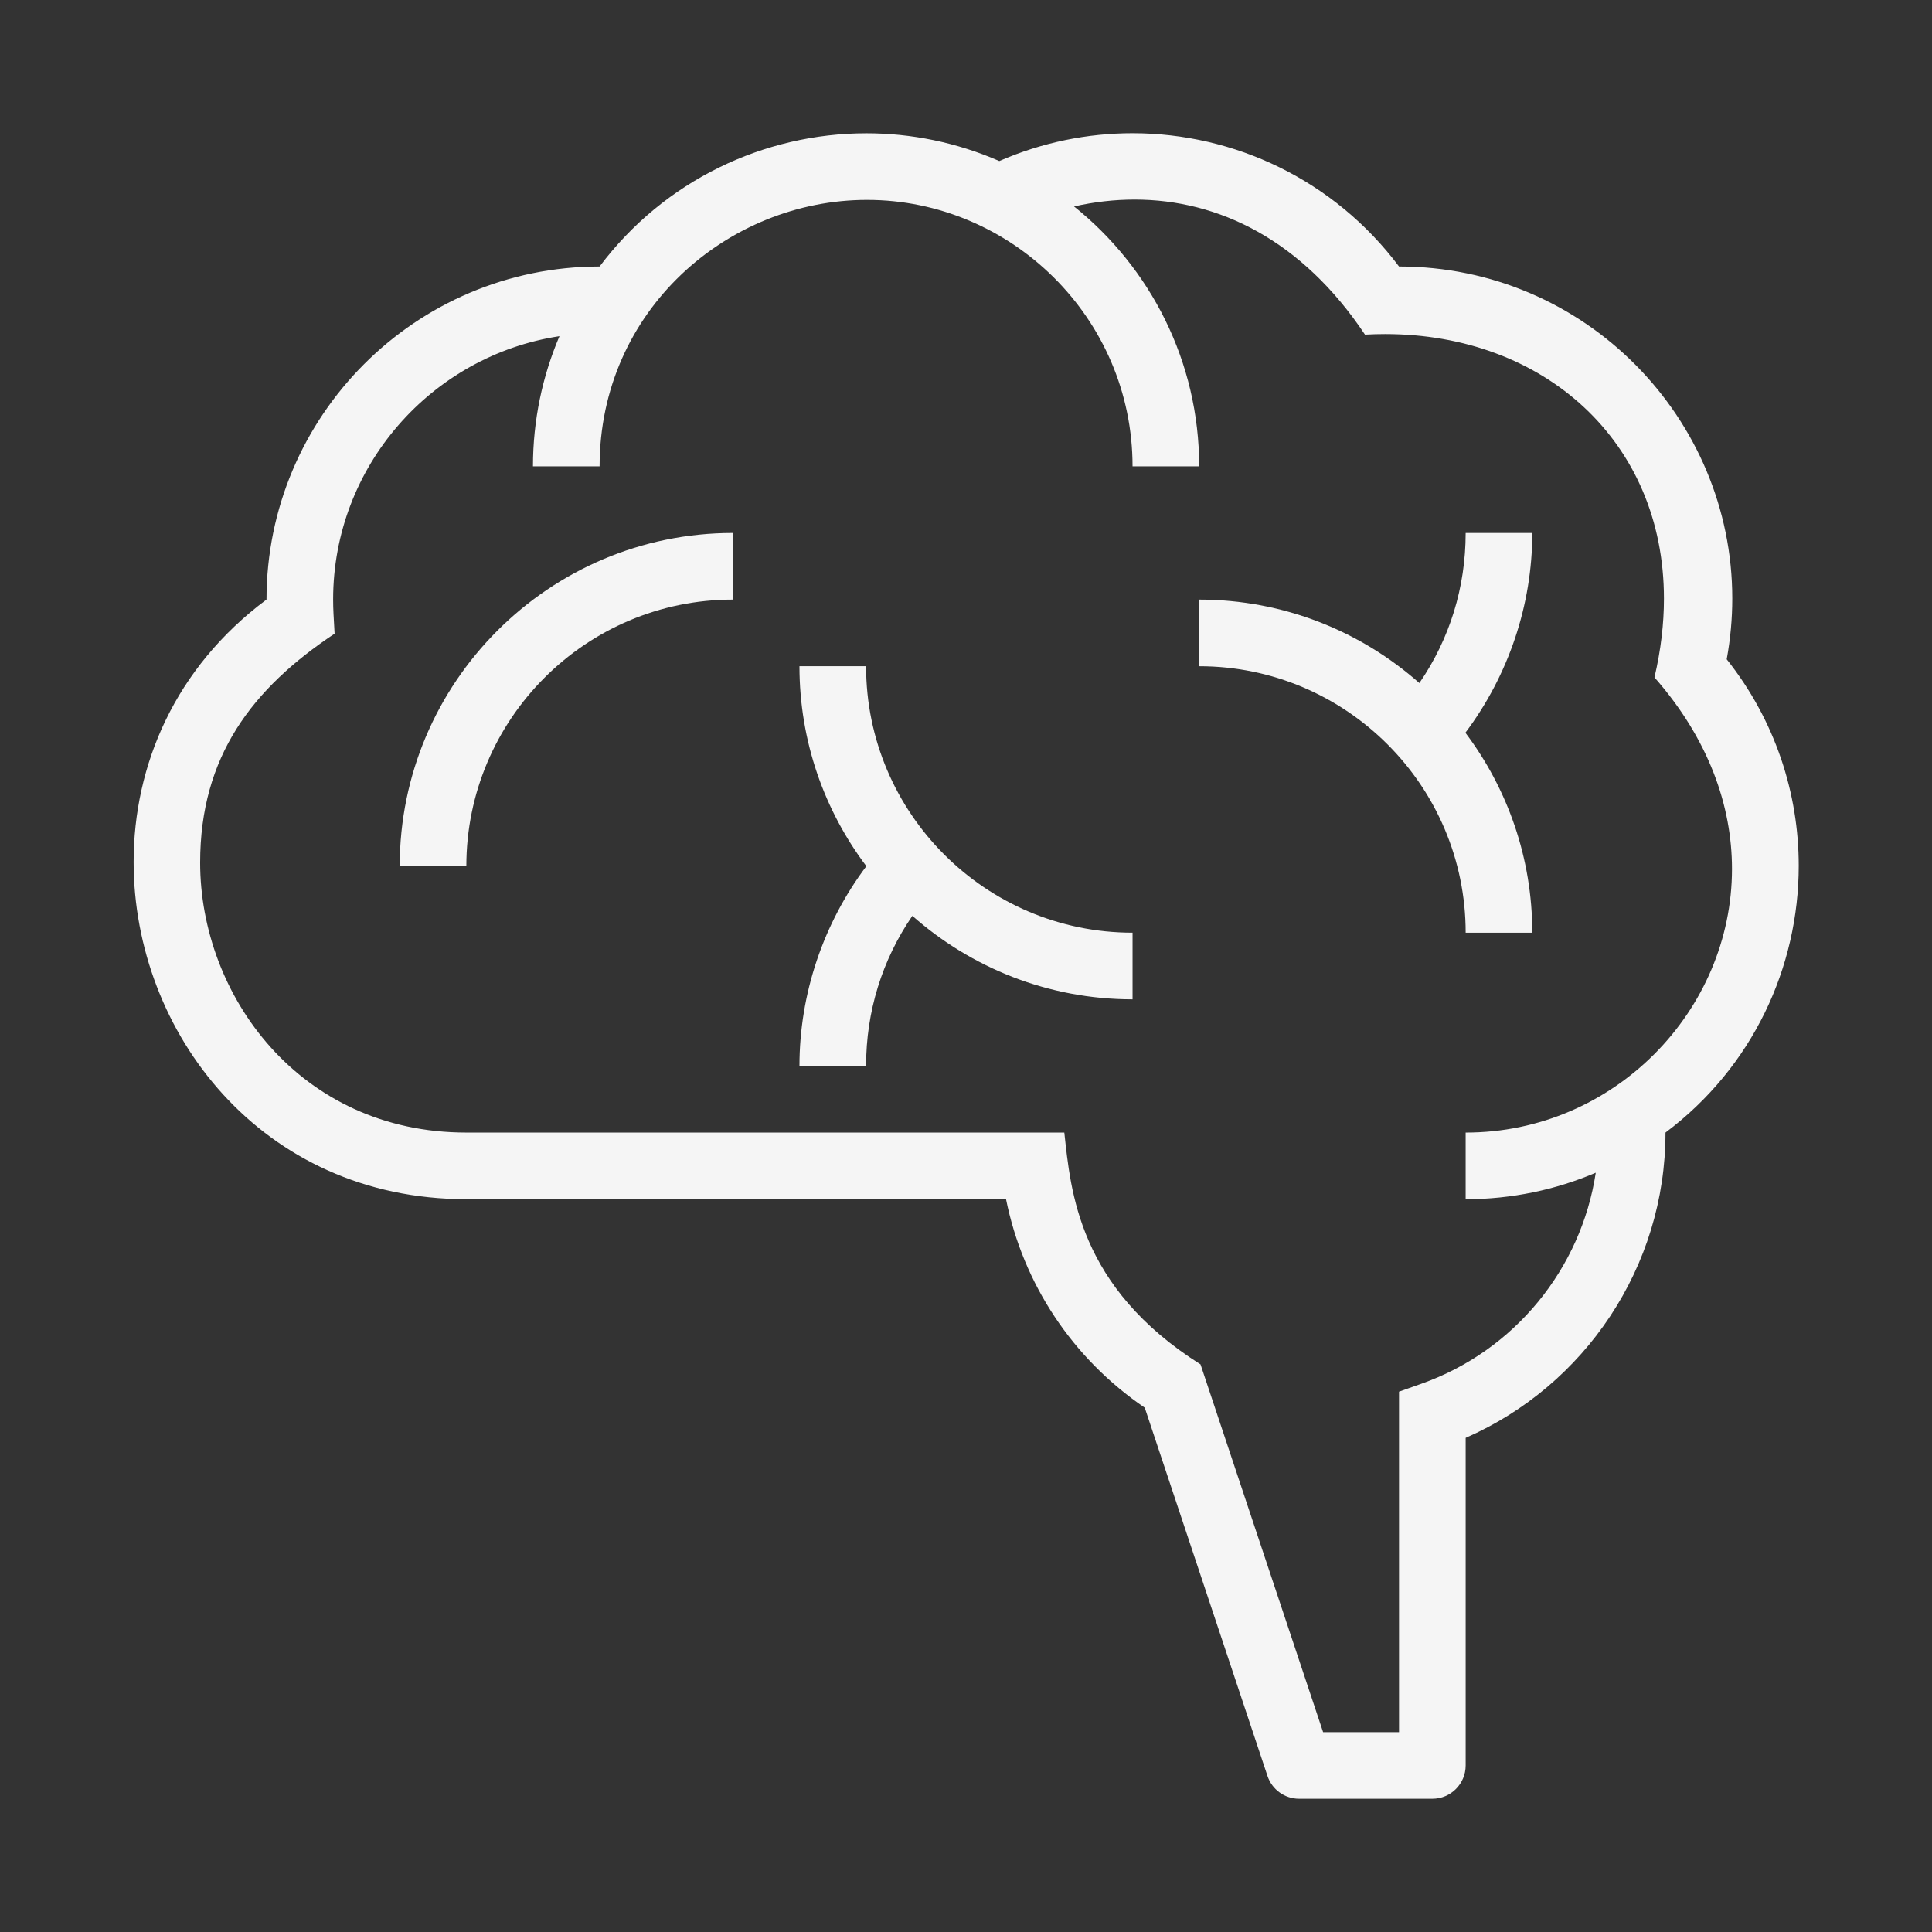<?xml version="1.0" encoding="utf-8"?>
<svg version="1.1" id="Layer_31" xmlns="http://www.w3.org/2000/svg" xmlns:xlink="http://www.w3.org/1999/xlink" x="0px" y="0px"
	 width="164.409px" height="164.409px" viewBox="0 0 164.409 164.409" enable-background="new 0 0 164.409 164.409"
	 xml:space="preserve">
<rect x="0" y="0" width="164.409" height="164.409" fill="#333333" stroke="none"/>
<g>
	<path fill="#f5f5f5" d="M34.015,73.701h5.67c0-12.504,10.173-22.677,22.678-22.677v-5.67C46.732,45.354,34.015,58.071,34.015,73.701z"/>
	<path fill="#f5f5f5" d="M130.394,79.371c0-6.381-2.121-12.275-5.692-17.018c3.665-4.882,5.692-10.869,5.692-16.998h-5.67
		c0,4.632-1.357,9.009-3.938,12.772c-4.999-4.416-11.559-7.103-18.738-7.103v5.67c12.504,0,22.677,10.173,22.677,22.677H130.394z"/>
	<path fill="#f5f5f5" d="M73.702,56.693h-5.67c0,6.381,2.121,12.275,5.693,17.018c-3.665,4.883-5.693,10.87-5.693,16.998h5.67
		c0-4.631,1.358-9.009,3.938-12.772c5,4.416,11.559,7.103,18.738,7.103V79.37C83.874,79.37,73.702,69.197,73.702,56.693z"/>
	<path fill="#f5f5f5" d="M153.067,73.675c0-6.157-1.996-12.362-6.128-17.571c0.32-1.746,0.474-3.476,0.474-5.176
		c0-15.333-12.492-28.249-28.358-28.249c-5.529-7.37-14.013-11.342-22.679-11.342c-3.822,0-7.681,0.773-11.337,2.368
		c-3.657-1.595-7.505-2.362-11.313-2.362c-8.717,0-17.216,4.023-22.703,11.337c-15.67,0-28.344,12.732-28.344,28.34
		c-7.798,5.809-11.307,14.111-11.307,22.337c0,14.465,10.852,28.69,28.312,28.69H85.61c1.46,7.22,5.653,13.55,11.806,17.745
		l10.445,31.341c0.386,1.158,1.47,1.938,2.689,1.938h11.339c1.565,0,2.835-1.27,2.835-2.835v-27.878
		c10.141-4.427,17.005-14.546,17.005-25.98C149.162,90.805,153.067,82.287,153.067,73.675z M120.945,117.759l-1.891,0.669v28.974
		h-6.461l-10.432-31.295c-10.425-6.585-11.039-14.756-11.59-19.729H39.685c-14.18,0-22.653-11.679-22.653-22.969
		c0-9.047,4.441-14.824,11.442-19.486c-0.081-1.474-0.125-2.035-0.125-2.912c0-11.336,8.401-20.752,19.261-22.402
		c-1.451,3.405-2.256,7.149-2.256,11.078h5.67c0-13.268,10.924-22.677,22.756-22.677c12.253,0,22.597,10.044,22.597,22.677h5.67
		c0-8.939-4.163-16.919-10.648-22.119c1.707-0.385,3.433-0.585,5.155-0.585c7.151,0,14.244,3.453,19.604,11.494
		c0.575-0.032,1.144-0.048,1.707-0.048c13.565,0,23.733,9.158,23.733,22.513c0,2.133-0.26,4.375-0.807,6.702
		c4.614,5.249,6.597,10.938,6.597,16.3c0,12.046-10.009,22.435-22.665,22.435v5.67c3.928,0,7.67-0.804,11.073-2.253
		C134.552,107.961,128.898,114.947,120.945,117.759z"/>
</g>
</svg>
